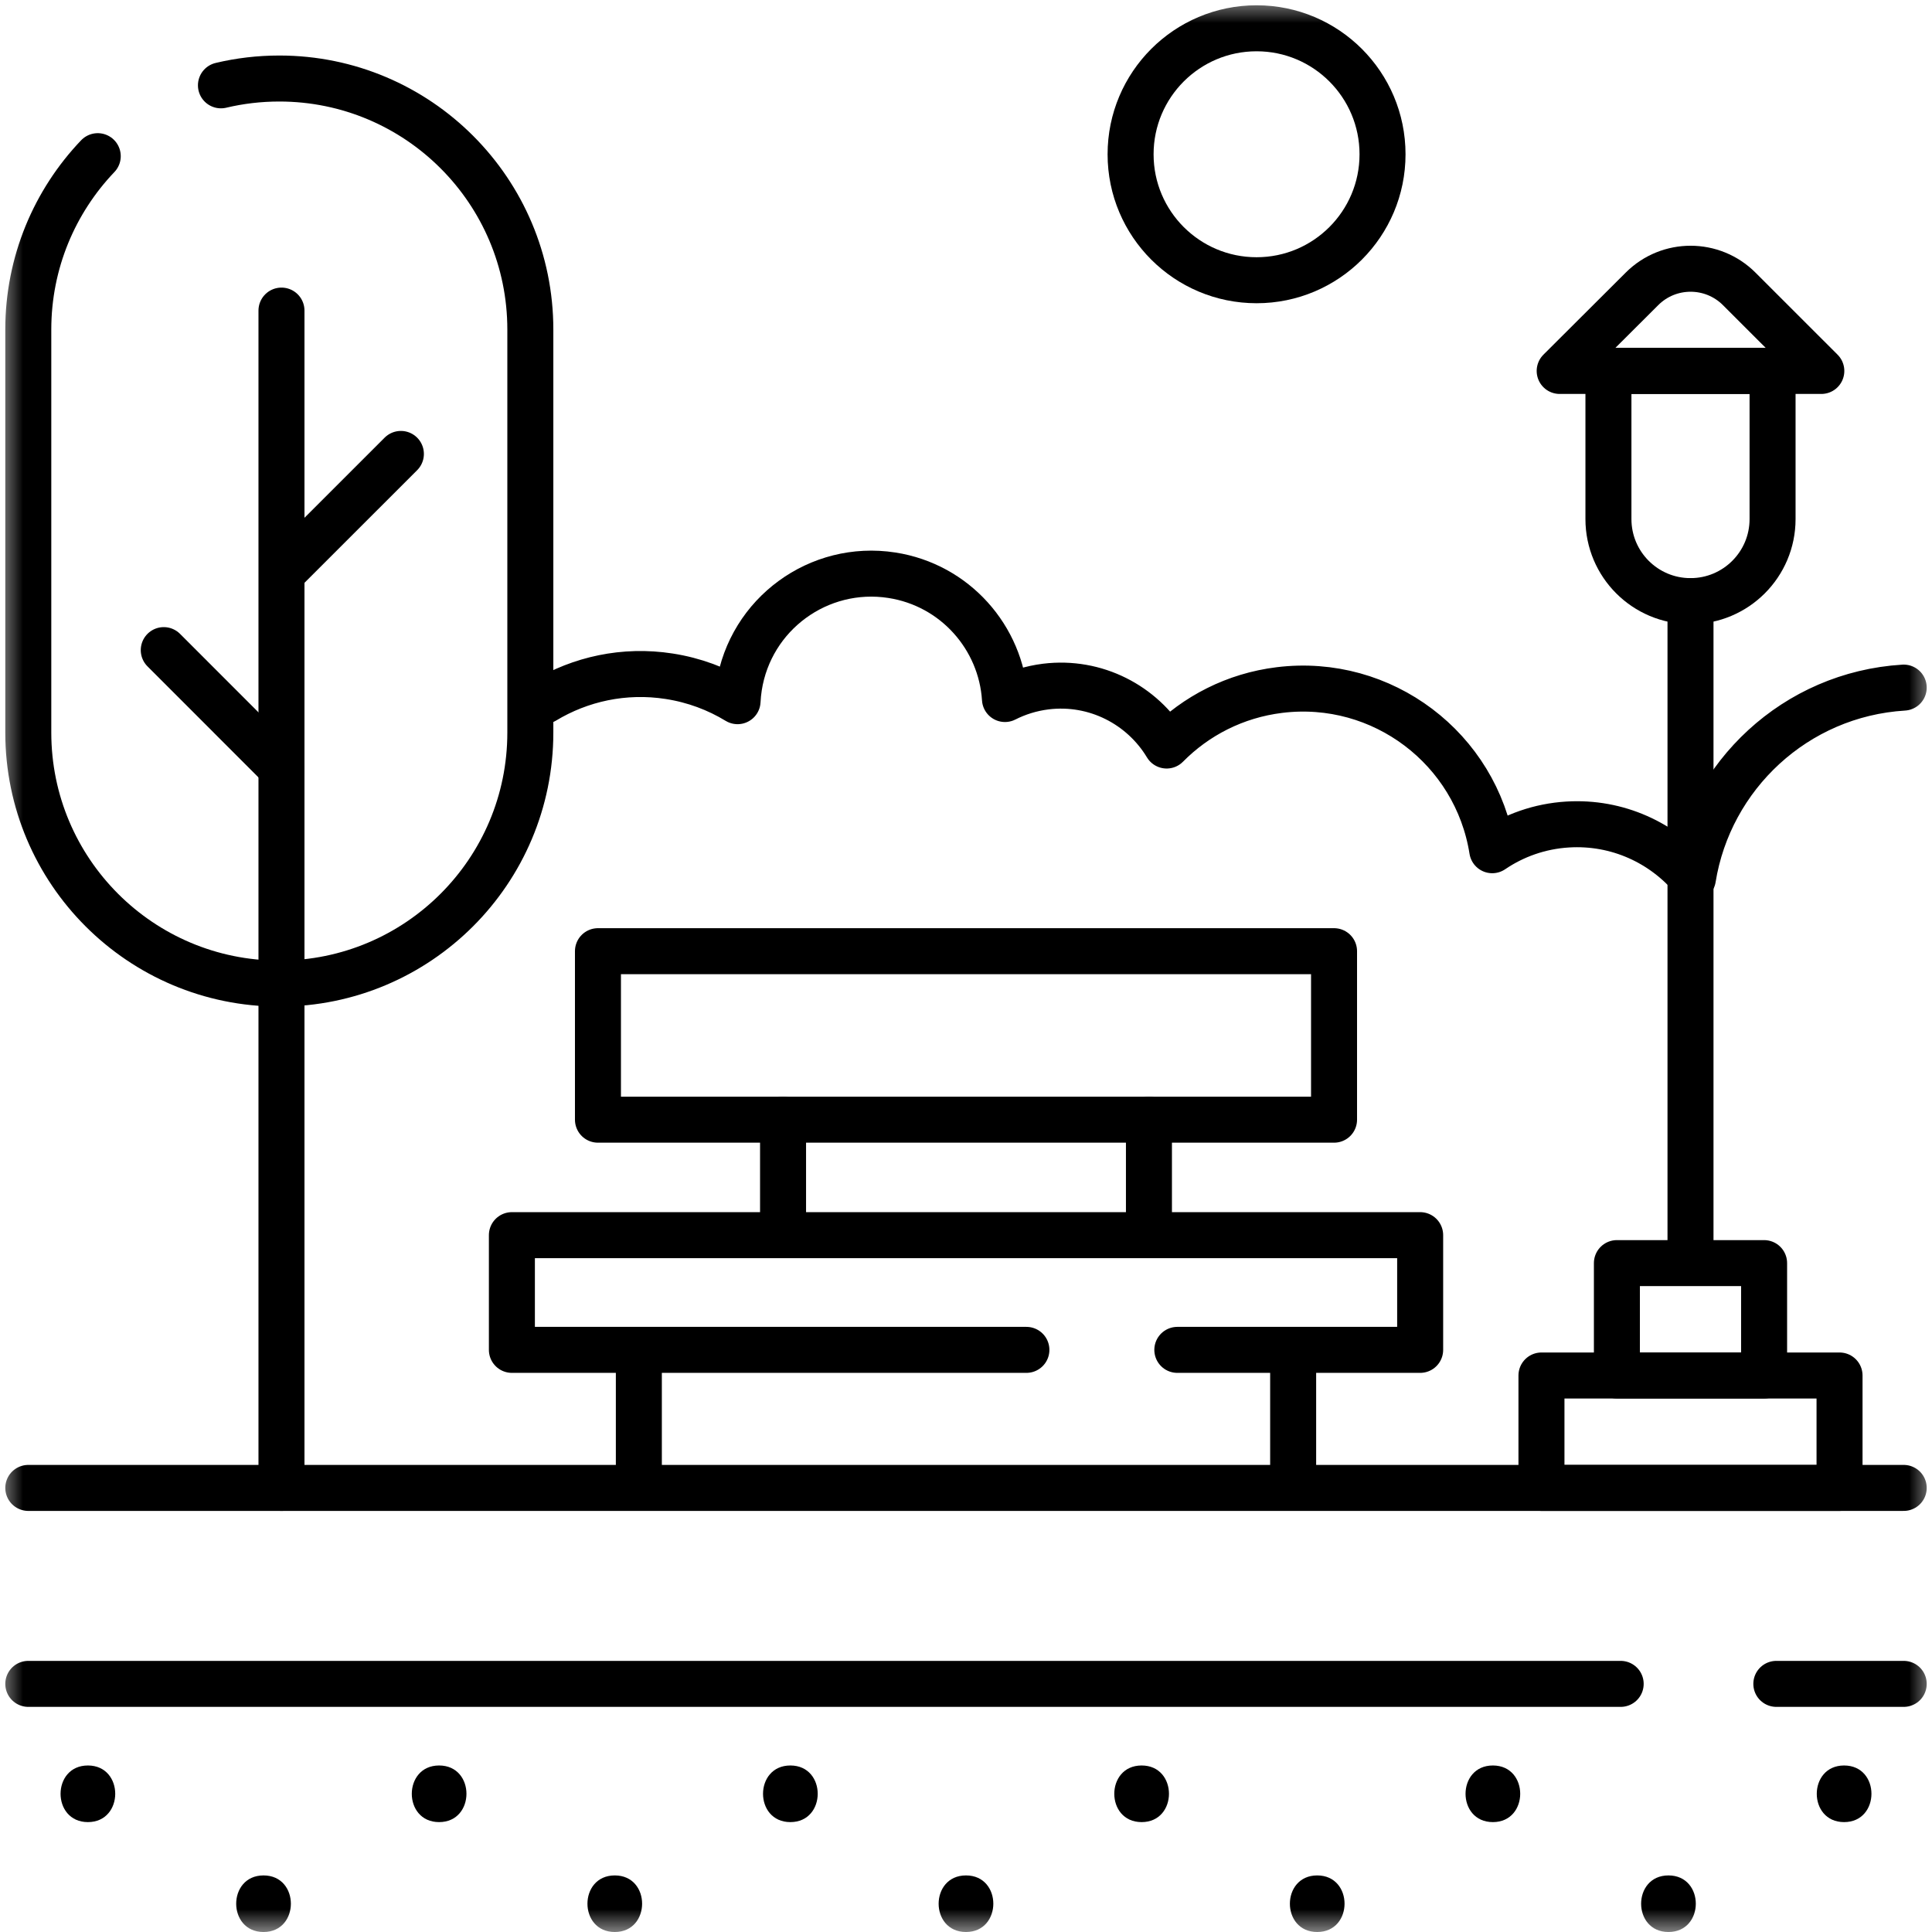 <svg xmlns="http://www.w3.org/2000/svg" width="42" height="42" viewBox="0 0 42 42" fill="none"><mask id="mask0_318_28598" style="mask-type:luminance" maskUnits="userSpaceOnUse" x="0" y="0" width="42" height="42"><path d="M7.34351e-06 3.8147e-06L42 1.11582e-05L42 42L0 42L7.34351e-06 3.8147e-06Z" fill="white"></path></mask><g mask="url(#mask0_318_28598)"><path d="M0.615 32.346L41.385 32.346" stroke="black" stroke-miterlimit="10" stroke-linecap="round" stroke-linejoin="round"></path></g><path d="M13.888 32.14L13.888 29.383" stroke="black" stroke-miterlimit="10" stroke-linecap="round" stroke-linejoin="round"></path><path d="M28.112 32.14L28.112 29.383" stroke="black" stroke-miterlimit="10" stroke-linecap="round" stroke-linejoin="round"></path><path d="M17.023 26.851L17.023 24.341" stroke="black" stroke-miterlimit="10" stroke-linecap="round" stroke-linejoin="round"></path><path d="M24.977 26.851L24.977 24.341" stroke="black" stroke-miterlimit="10" stroke-linecap="round" stroke-linejoin="round"></path><path d="M29.001 24.341L12.999 24.341L12.999 20.678L29.001 20.678L29.001 24.341Z" stroke="black" stroke-miterlimit="10" stroke-linecap="round" stroke-linejoin="round"></path><path d="M22.313 29.345L11.128 29.345L11.128 26.851L30.873 26.851L30.873 29.345L25.594 29.345" stroke="black" stroke-miterlimit="10" stroke-linecap="round" stroke-linejoin="round"></path><mask id="mask1_318_28598" style="mask-type:luminance" maskUnits="userSpaceOnUse" x="0" y="0" width="42" height="42"><path d="M7.34351e-06 3.8147e-06L42 1.11582e-05L42 42L0 42L7.34351e-06 3.8147e-06Z" fill="white"></path></mask><g mask="url(#mask1_318_28598)"><path d="M39.99 32.346L33.51 32.346L33.51 29.902L39.99 29.902L39.99 32.346Z" stroke="black" stroke-miterlimit="10" stroke-linecap="round" stroke-linejoin="round"></path></g><path d="M38.35 29.902L35.15 29.902L35.15 27.459L38.35 27.459L38.35 29.902Z" stroke="black" stroke-miterlimit="10" stroke-linecap="round" stroke-linejoin="round"></path><path d="M36.75 27.328L36.75 13.068" stroke="black" stroke-miterlimit="10" stroke-linecap="round" stroke-linejoin="round"></path><mask id="mask2_318_28598" style="mask-type:luminance" maskUnits="userSpaceOnUse" x="0" y="0" width="42" height="42"><path d="M7.34351e-06 3.8147e-06L42 1.11582e-05L42 42L0 42L7.34351e-06 3.8147e-06Z" fill="white"></path></mask><g mask="url(#mask2_318_28598)"><path d="M36.75 13.068C35.765 13.068 34.966 12.27 34.966 11.284L34.966 8.064L38.534 8.064L38.534 11.284C38.534 12.27 37.735 13.068 36.75 13.068Z" stroke="black" stroke-miterlimit="10" stroke-linecap="round" stroke-linejoin="round"></path><path d="M33.906 8.064L39.594 8.064L37.809 6.28C37.226 5.697 36.28 5.696 35.696 6.279L33.906 8.064Z" stroke="black" stroke-miterlimit="10" stroke-linecap="round" stroke-linejoin="round"></path><path d="M41.385 14.948C39.03 15.092 37.162 16.862 36.802 19.098C36.156 18.325 35.164 17.858 34.081 17.924C33.471 17.961 32.911 18.163 32.44 18.483C32.09 16.275 30.051 14.725 27.814 15.001C26.847 15.12 25.998 15.563 25.362 16.207C24.833 15.327 23.82 14.792 22.735 14.925C22.416 14.965 22.117 15.059 21.847 15.196C21.763 13.862 20.763 12.718 19.388 12.505C17.799 12.259 16.311 13.347 16.065 14.936C16.049 15.039 16.039 15.141 16.034 15.243C15.592 14.974 15.091 14.785 14.547 14.701C13.568 14.549 12.616 14.762 11.829 15.237" stroke="black" stroke-miterlimit="10" stroke-linecap="round" stroke-linejoin="round"></path><path d="M6.119 32.346L6.119 6.752" stroke="black" stroke-miterlimit="10" stroke-linecap="round" stroke-linejoin="round"></path><path d="M4.803 1.855C5.21 1.758 5.635 1.707 6.072 1.707C9.086 1.707 11.529 4.15 11.529 7.164L11.529 15.925C11.529 18.939 9.086 21.382 6.072 21.382C3.058 21.382 0.615 18.939 0.615 15.925L0.615 7.164C0.615 5.702 1.19 4.375 2.125 3.395" stroke="black" stroke-miterlimit="10" stroke-linecap="round" stroke-linejoin="round"></path><path d="M6.155 12.427L8.715 9.868" stroke="black" stroke-miterlimit="10" stroke-linecap="round" stroke-linejoin="round"></path><path d="M6.119 16.693L3.56 14.133" stroke="black" stroke-miterlimit="10" stroke-linecap="round" stroke-linejoin="round"></path><path d="M30.055 3.354C30.055 4.866 28.829 6.092 27.317 6.092C25.804 6.092 24.578 4.866 24.578 3.354C24.578 1.841 25.804 0.615 27.317 0.615C28.829 0.615 30.055 1.841 30.055 3.354Z" stroke="black" stroke-miterlimit="10" stroke-linecap="round" stroke-linejoin="round"></path><path d="M38.616 36.606L41.385 36.606" stroke="black" stroke-miterlimit="10" stroke-linecap="round" stroke-linejoin="round"></path><path d="M0.615 36.606L35.232 36.606" stroke="black" stroke-miterlimit="10" stroke-linecap="round" stroke-linejoin="round"></path><path d="M1.911 39.611C2.702 39.611 2.704 38.38 1.911 38.38C1.119 38.38 1.118 39.611 1.911 39.611Z" fill="black"></path><path d="M5.729 42C6.521 42 6.522 40.77 5.729 40.77C4.937 40.77 4.936 42 5.729 42Z" fill="black"></path><path d="M9.546 39.611C10.338 39.611 10.339 38.38 9.546 38.38C8.755 38.38 8.753 39.611 9.546 39.611Z" fill="black"></path><path d="M13.365 42C14.156 42 14.158 40.77 13.365 40.77C12.573 40.77 12.572 42 13.365 42Z" fill="black"></path><path d="M17.182 39.611C17.974 39.611 17.975 38.38 17.182 38.38C16.39 38.38 16.389 39.611 17.182 39.611Z" fill="black"></path><path d="M21 42C21.791 42 21.793 40.77 21 40.77C20.208 40.77 20.206 42 21 42Z" fill="black"></path><path d="M24.818 39.611C25.61 39.611 25.611 38.38 24.818 38.38C24.026 38.38 24.025 39.611 24.818 39.611Z" fill="black"></path><path d="M28.635 42C29.427 42 29.428 40.77 28.635 40.77C27.844 40.77 27.842 42 28.635 42Z" fill="black"></path><path d="M32.454 39.611C33.245 39.611 33.247 38.38 32.454 38.38C31.662 38.38 31.661 39.611 32.454 39.611Z" fill="black"></path><path d="M36.271 42C37.063 42 37.064 40.77 36.271 40.77C35.479 40.77 35.478 42 36.271 42Z" fill="black"></path><path d="M40.089 39.611C40.881 39.611 40.883 38.38 40.089 38.38C39.298 38.38 39.296 39.611 40.089 39.611Z" fill="black"></path></g></svg>